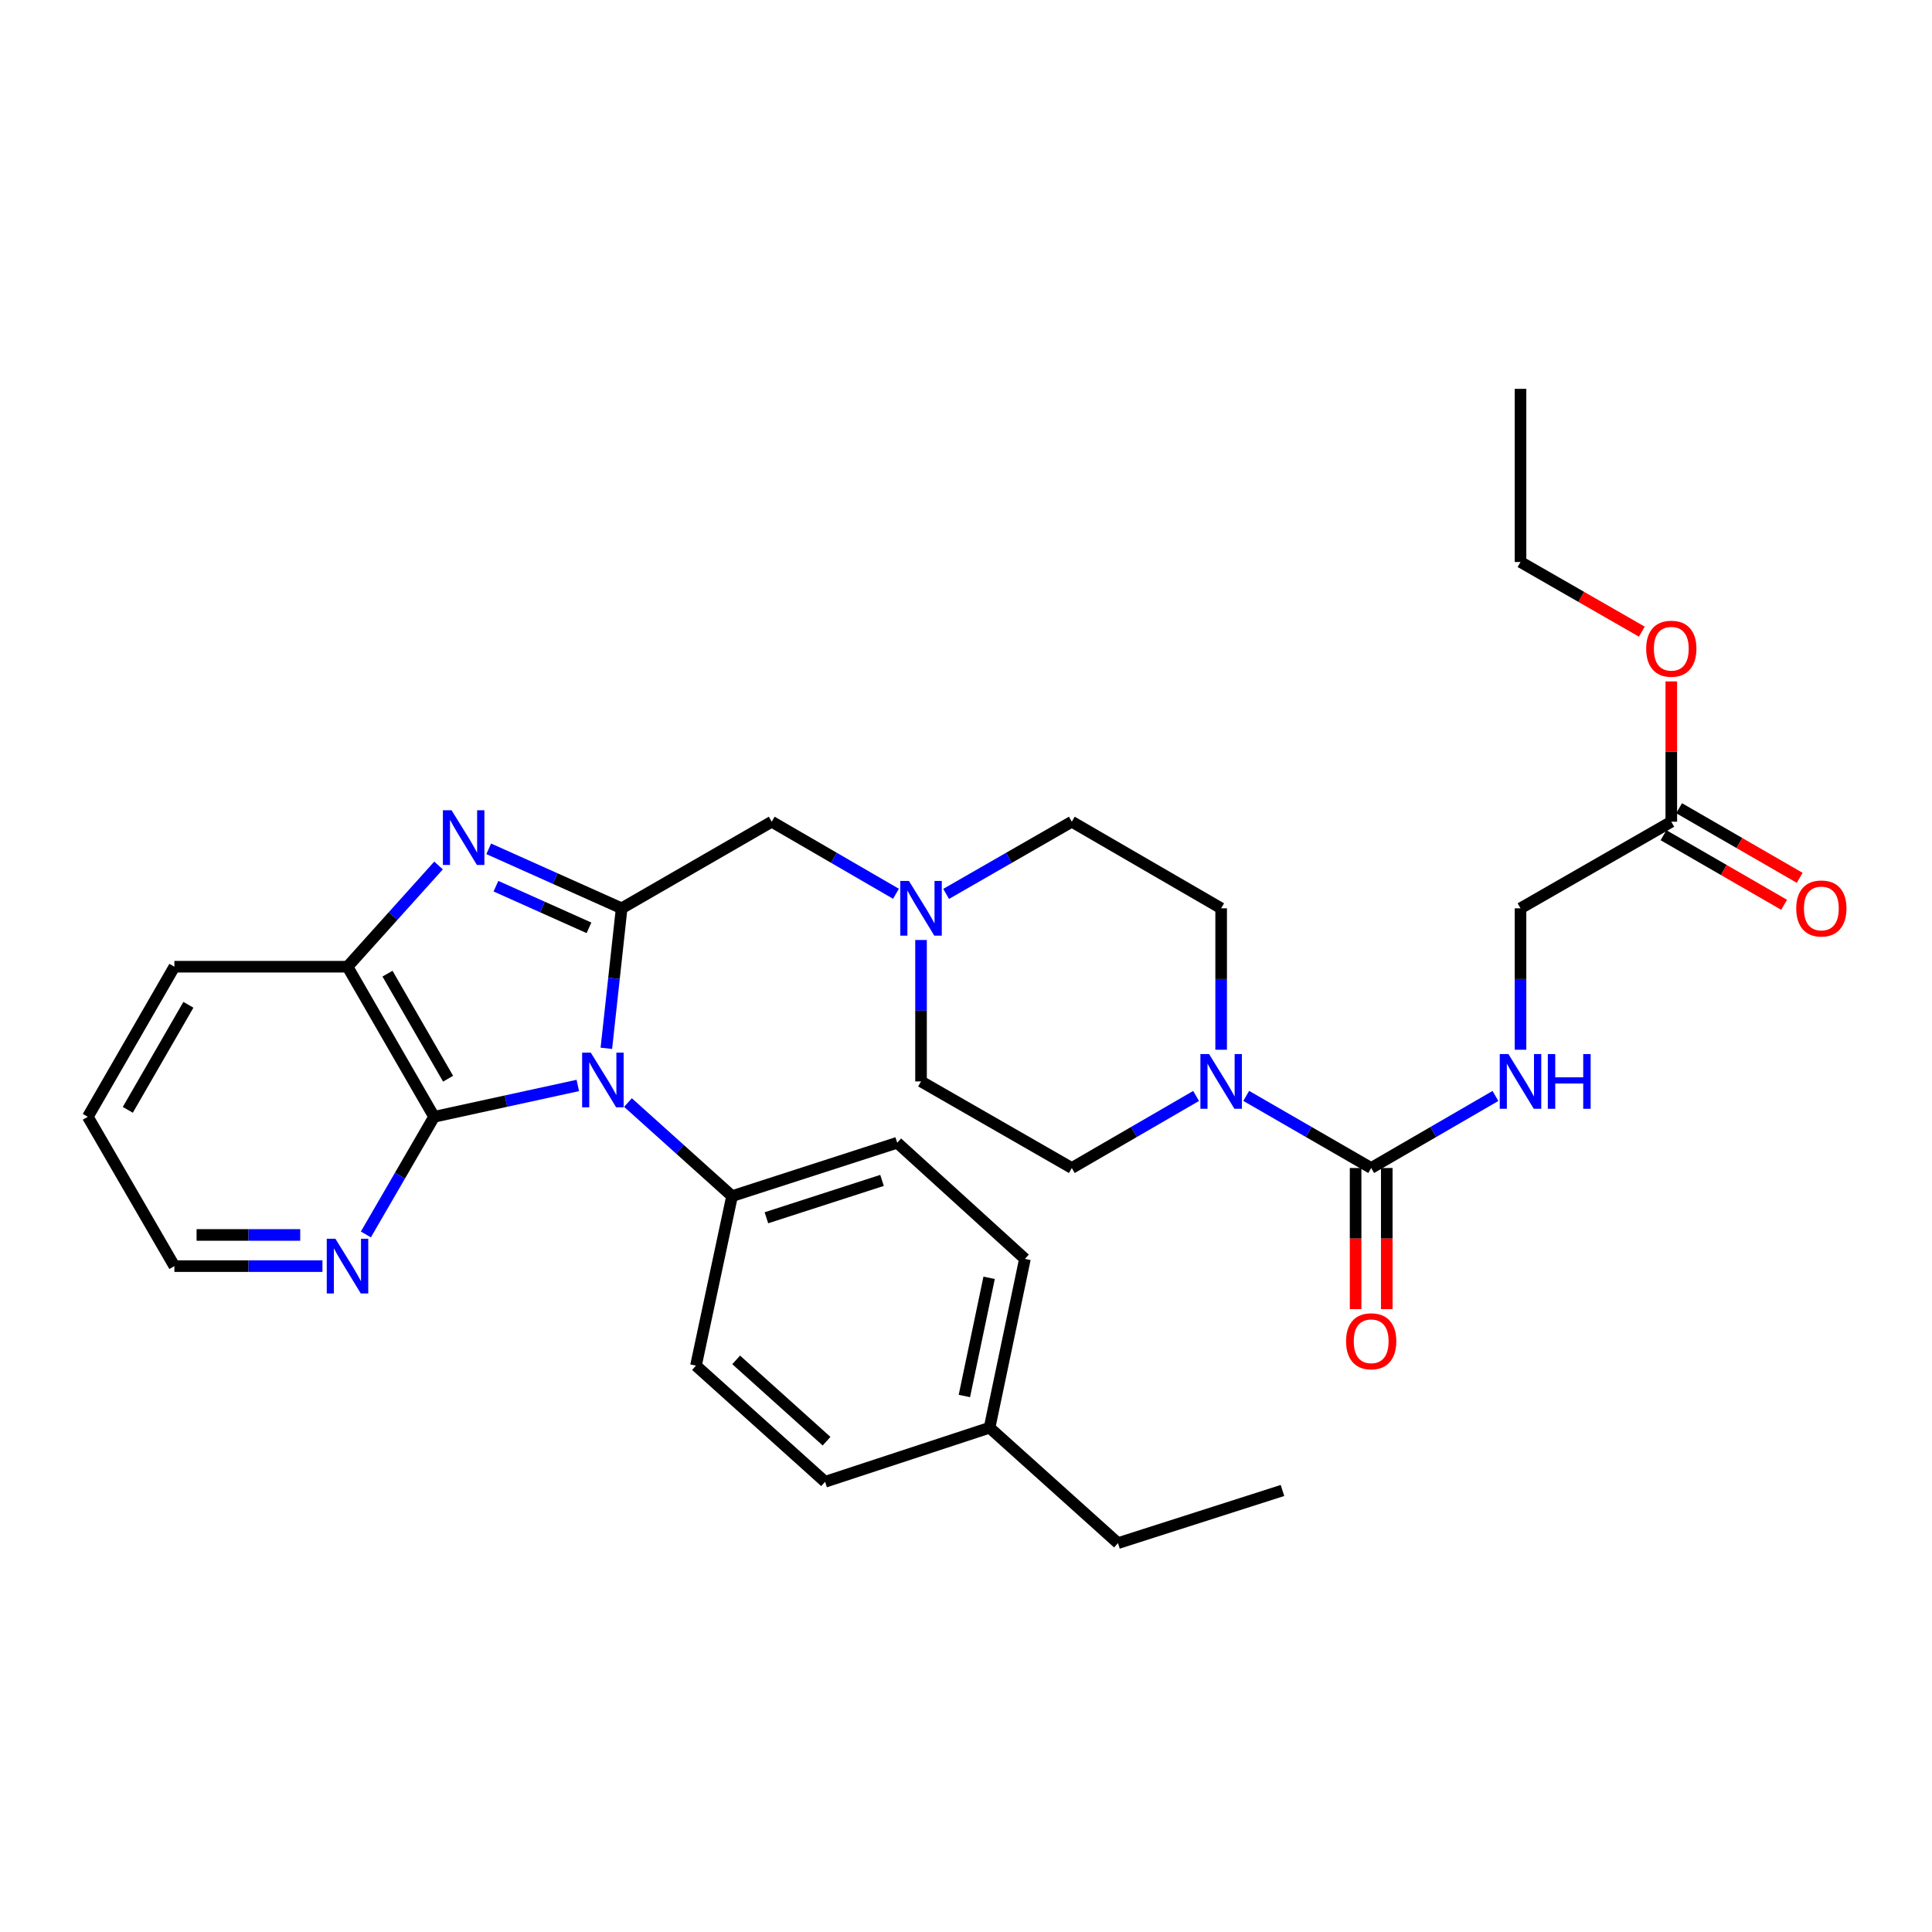 <?xml version='1.0' encoding='iso-8859-1'?>
<svg version='1.1' baseProfile='full'
              xmlns='http://www.w3.org/2000/svg'
                      xmlns:rdkit='http://www.rdkit.org/xml'
                      xmlns:xlink='http://www.w3.org/1999/xlink'
                  xml:space='preserve'
width='1000px' height='1000px' viewBox='0 0 1000 1000'>
<!-- END OF HEADER -->
<rect style='opacity:1.0;fill:#FFFFFF;stroke:none' width='1000' height='1000' x='0' y='0'> </rect>
<path class='bond-0' d='M 313.847,542.605 L 317.804,506.373' style='fill:none;fill-rule:evenodd;stroke:#0000FF;stroke-width:6px;stroke-linecap:butt;stroke-linejoin:miter;stroke-opacity:1' />
<path class='bond-0' d='M 317.804,506.373 L 321.761,470.142' style='fill:none;fill-rule:evenodd;stroke:#000000;stroke-width:6px;stroke-linecap:butt;stroke-linejoin:miter;stroke-opacity:1' />
<path class='bond-2' d='M 299.081,561.829 L 261.883,569.94' style='fill:none;fill-rule:evenodd;stroke:#0000FF;stroke-width:6px;stroke-linecap:butt;stroke-linejoin:miter;stroke-opacity:1' />
<path class='bond-2' d='M 261.883,569.94 L 224.685,578.051' style='fill:none;fill-rule:evenodd;stroke:#000000;stroke-width:6px;stroke-linecap:butt;stroke-linejoin:miter;stroke-opacity:1' />
<path class='bond-8' d='M 325.044,570.678 L 351.975,594.895' style='fill:none;fill-rule:evenodd;stroke:#0000FF;stroke-width:6px;stroke-linecap:butt;stroke-linejoin:miter;stroke-opacity:1' />
<path class='bond-8' d='M 351.975,594.895 L 378.906,619.111' style='fill:none;fill-rule:evenodd;stroke:#000000;stroke-width:6px;stroke-linecap:butt;stroke-linejoin:miter;stroke-opacity:1' />
<path class='bond-1' d='M 321.761,470.142 L 287.362,454.744' style='fill:none;fill-rule:evenodd;stroke:#000000;stroke-width:6px;stroke-linecap:butt;stroke-linejoin:miter;stroke-opacity:1' />
<path class='bond-1' d='M 287.362,454.744 L 252.962,439.346' style='fill:none;fill-rule:evenodd;stroke:#0000FF;stroke-width:6px;stroke-linecap:butt;stroke-linejoin:miter;stroke-opacity:1' />
<path class='bond-1' d='M 304.851,480.245 L 280.771,469.466' style='fill:none;fill-rule:evenodd;stroke:#000000;stroke-width:6px;stroke-linecap:butt;stroke-linejoin:miter;stroke-opacity:1' />
<path class='bond-1' d='M 280.771,469.466 L 256.692,458.687' style='fill:none;fill-rule:evenodd;stroke:#0000FF;stroke-width:6px;stroke-linecap:butt;stroke-linejoin:miter;stroke-opacity:1' />
<path class='bond-7' d='M 321.761,470.142 L 399.445,425.318' style='fill:none;fill-rule:evenodd;stroke:#000000;stroke-width:6px;stroke-linecap:butt;stroke-linejoin:miter;stroke-opacity:1' />
<path class='bond-32' d='M 226.995,447.975 L 203.433,474.171' style='fill:none;fill-rule:evenodd;stroke:#0000FF;stroke-width:6px;stroke-linecap:butt;stroke-linejoin:miter;stroke-opacity:1' />
<path class='bond-32' d='M 203.433,474.171 L 179.871,500.367' style='fill:none;fill-rule:evenodd;stroke:#000000;stroke-width:6px;stroke-linecap:butt;stroke-linejoin:miter;stroke-opacity:1' />
<path class='bond-4' d='M 224.685,578.051 L 179.871,500.367' style='fill:none;fill-rule:evenodd;stroke:#000000;stroke-width:6px;stroke-linecap:butt;stroke-linejoin:miter;stroke-opacity:1' />
<path class='bond-4' d='M 231.935,558.339 L 200.565,503.96' style='fill:none;fill-rule:evenodd;stroke:#000000;stroke-width:6px;stroke-linecap:butt;stroke-linejoin:miter;stroke-opacity:1' />
<path class='bond-10' d='M 224.685,578.051 L 207.031,608.499' style='fill:none;fill-rule:evenodd;stroke:#000000;stroke-width:6px;stroke-linecap:butt;stroke-linejoin:miter;stroke-opacity:1' />
<path class='bond-10' d='M 207.031,608.499 L 189.376,638.947' style='fill:none;fill-rule:evenodd;stroke:#0000FF;stroke-width:6px;stroke-linecap:butt;stroke-linejoin:miter;stroke-opacity:1' />
<path class='bond-3' d='M 709.723,604.558 L 677.385,585.897' style='fill:none;fill-rule:evenodd;stroke:#000000;stroke-width:6px;stroke-linecap:butt;stroke-linejoin:miter;stroke-opacity:1' />
<path class='bond-3' d='M 677.385,585.897 L 645.047,567.235' style='fill:none;fill-rule:evenodd;stroke:#0000FF;stroke-width:6px;stroke-linecap:butt;stroke-linejoin:miter;stroke-opacity:1' />
<path class='bond-9' d='M 709.723,604.558 L 741.881,585.912' style='fill:none;fill-rule:evenodd;stroke:#000000;stroke-width:6px;stroke-linecap:butt;stroke-linejoin:miter;stroke-opacity:1' />
<path class='bond-9' d='M 741.881,585.912 L 774.039,567.266' style='fill:none;fill-rule:evenodd;stroke:#0000FF;stroke-width:6px;stroke-linecap:butt;stroke-linejoin:miter;stroke-opacity:1' />
<path class='bond-12' d='M 701.658,604.558 L 701.658,641.079' style='fill:none;fill-rule:evenodd;stroke:#000000;stroke-width:6px;stroke-linecap:butt;stroke-linejoin:miter;stroke-opacity:1' />
<path class='bond-12' d='M 701.658,641.079 L 701.658,677.6' style='fill:none;fill-rule:evenodd;stroke:#FF0000;stroke-width:6px;stroke-linecap:butt;stroke-linejoin:miter;stroke-opacity:1' />
<path class='bond-12' d='M 717.788,604.558 L 717.788,641.079' style='fill:none;fill-rule:evenodd;stroke:#000000;stroke-width:6px;stroke-linecap:butt;stroke-linejoin:miter;stroke-opacity:1' />
<path class='bond-12' d='M 717.788,641.079 L 717.788,677.6' style='fill:none;fill-rule:evenodd;stroke:#FF0000;stroke-width:6px;stroke-linecap:butt;stroke-linejoin:miter;stroke-opacity:1' />
<path class='bond-25' d='M 179.871,500.367 L 90.26,500.367' style='fill:none;fill-rule:evenodd;stroke:#000000;stroke-width:6px;stroke-linecap:butt;stroke-linejoin:miter;stroke-opacity:1' />
<path class='bond-5' d='M 632.066,543.344 L 632.066,506.743' style='fill:none;fill-rule:evenodd;stroke:#0000FF;stroke-width:6px;stroke-linecap:butt;stroke-linejoin:miter;stroke-opacity:1' />
<path class='bond-5' d='M 632.066,506.743 L 632.066,470.142' style='fill:none;fill-rule:evenodd;stroke:#000000;stroke-width:6px;stroke-linecap:butt;stroke-linejoin:miter;stroke-opacity:1' />
<path class='bond-35' d='M 619.092,567.265 L 586.93,585.912' style='fill:none;fill-rule:evenodd;stroke:#0000FF;stroke-width:6px;stroke-linecap:butt;stroke-linejoin:miter;stroke-opacity:1' />
<path class='bond-35' d='M 586.93,585.912 L 554.767,604.558' style='fill:none;fill-rule:evenodd;stroke:#000000;stroke-width:6px;stroke-linecap:butt;stroke-linejoin:miter;stroke-opacity:1' />
<path class='bond-6' d='M 463.752,462.617 L 431.598,443.968' style='fill:none;fill-rule:evenodd;stroke:#0000FF;stroke-width:6px;stroke-linecap:butt;stroke-linejoin:miter;stroke-opacity:1' />
<path class='bond-6' d='M 431.598,443.968 L 399.445,425.318' style='fill:none;fill-rule:evenodd;stroke:#000000;stroke-width:6px;stroke-linecap:butt;stroke-linejoin:miter;stroke-opacity:1' />
<path class='bond-19' d='M 476.725,486.542 L 476.725,523.143' style='fill:none;fill-rule:evenodd;stroke:#0000FF;stroke-width:6px;stroke-linecap:butt;stroke-linejoin:miter;stroke-opacity:1' />
<path class='bond-19' d='M 476.725,523.143 L 476.725,559.744' style='fill:none;fill-rule:evenodd;stroke:#000000;stroke-width:6px;stroke-linecap:butt;stroke-linejoin:miter;stroke-opacity:1' />
<path class='bond-20' d='M 489.715,462.681 L 522.241,444' style='fill:none;fill-rule:evenodd;stroke:#0000FF;stroke-width:6px;stroke-linecap:butt;stroke-linejoin:miter;stroke-opacity:1' />
<path class='bond-20' d='M 522.241,444 L 554.767,425.318' style='fill:none;fill-rule:evenodd;stroke:#000000;stroke-width:6px;stroke-linecap:butt;stroke-linejoin:miter;stroke-opacity:1' />
<path class='bond-16' d='M 378.906,619.111 L 464.395,591.484' style='fill:none;fill-rule:evenodd;stroke:#000000;stroke-width:6px;stroke-linecap:butt;stroke-linejoin:miter;stroke-opacity:1' />
<path class='bond-16' d='M 396.689,630.315 L 456.532,610.976' style='fill:none;fill-rule:evenodd;stroke:#000000;stroke-width:6px;stroke-linecap:butt;stroke-linejoin:miter;stroke-opacity:1' />
<path class='bond-17' d='M 378.906,619.111 L 360.231,706.849' style='fill:none;fill-rule:evenodd;stroke:#000000;stroke-width:6px;stroke-linecap:butt;stroke-linejoin:miter;stroke-opacity:1' />
<path class='bond-18' d='M 787.012,543.344 L 787.012,506.743' style='fill:none;fill-rule:evenodd;stroke:#0000FF;stroke-width:6px;stroke-linecap:butt;stroke-linejoin:miter;stroke-opacity:1' />
<path class='bond-18' d='M 787.012,506.743 L 787.012,470.142' style='fill:none;fill-rule:evenodd;stroke:#000000;stroke-width:6px;stroke-linecap:butt;stroke-linejoin:miter;stroke-opacity:1' />
<path class='bond-26' d='M 166.891,655.341 L 128.575,655.341' style='fill:none;fill-rule:evenodd;stroke:#0000FF;stroke-width:6px;stroke-linecap:butt;stroke-linejoin:miter;stroke-opacity:1' />
<path class='bond-26' d='M 128.575,655.341 L 90.26,655.341' style='fill:none;fill-rule:evenodd;stroke:#000000;stroke-width:6px;stroke-linecap:butt;stroke-linejoin:miter;stroke-opacity:1' />
<path class='bond-26' d='M 155.396,639.211 L 128.575,639.211' style='fill:none;fill-rule:evenodd;stroke:#0000FF;stroke-width:6px;stroke-linecap:butt;stroke-linejoin:miter;stroke-opacity:1' />
<path class='bond-26' d='M 128.575,639.211 L 101.755,639.211' style='fill:none;fill-rule:evenodd;stroke:#000000;stroke-width:6px;stroke-linecap:butt;stroke-linejoin:miter;stroke-opacity:1' />
<path class='bond-11' d='M 865.063,425.318 L 787.012,470.142' style='fill:none;fill-rule:evenodd;stroke:#000000;stroke-width:6px;stroke-linecap:butt;stroke-linejoin:miter;stroke-opacity:1' />
<path class='bond-15' d='M 861.032,432.303 L 892.244,450.317' style='fill:none;fill-rule:evenodd;stroke:#000000;stroke-width:6px;stroke-linecap:butt;stroke-linejoin:miter;stroke-opacity:1' />
<path class='bond-15' d='M 892.244,450.317 L 923.456,468.33' style='fill:none;fill-rule:evenodd;stroke:#FF0000;stroke-width:6px;stroke-linecap:butt;stroke-linejoin:miter;stroke-opacity:1' />
<path class='bond-15' d='M 869.095,418.333 L 900.307,436.347' style='fill:none;fill-rule:evenodd;stroke:#000000;stroke-width:6px;stroke-linecap:butt;stroke-linejoin:miter;stroke-opacity:1' />
<path class='bond-15' d='M 900.307,436.347 L 931.519,454.36' style='fill:none;fill-rule:evenodd;stroke:#FF0000;stroke-width:6px;stroke-linecap:butt;stroke-linejoin:miter;stroke-opacity:1' />
<path class='bond-23' d='M 865.063,425.318 L 865.063,389.008' style='fill:none;fill-rule:evenodd;stroke:#000000;stroke-width:6px;stroke-linecap:butt;stroke-linejoin:miter;stroke-opacity:1' />
<path class='bond-23' d='M 865.063,389.008 L 865.063,352.699' style='fill:none;fill-rule:evenodd;stroke:#FF0000;stroke-width:6px;stroke-linecap:butt;stroke-linejoin:miter;stroke-opacity:1' />
<path class='bond-13' d='M 554.767,604.558 L 476.725,559.744' style='fill:none;fill-rule:evenodd;stroke:#000000;stroke-width:6px;stroke-linecap:butt;stroke-linejoin:miter;stroke-opacity:1' />
<path class='bond-14' d='M 632.066,470.142 L 554.767,425.318' style='fill:none;fill-rule:evenodd;stroke:#000000;stroke-width:6px;stroke-linecap:butt;stroke-linejoin:miter;stroke-opacity:1' />
<path class='bond-21' d='M 464.395,591.484 L 530.501,651.595' style='fill:none;fill-rule:evenodd;stroke:#000000;stroke-width:6px;stroke-linecap:butt;stroke-linejoin:miter;stroke-opacity:1' />
<path class='bond-22' d='M 360.231,706.849 L 427.063,766.969' style='fill:none;fill-rule:evenodd;stroke:#000000;stroke-width:6px;stroke-linecap:butt;stroke-linejoin:miter;stroke-opacity:1' />
<path class='bond-22' d='M 381.043,703.875 L 427.826,745.959' style='fill:none;fill-rule:evenodd;stroke:#000000;stroke-width:6px;stroke-linecap:butt;stroke-linejoin:miter;stroke-opacity:1' />
<path class='bond-33' d='M 530.501,651.595 L 512.202,738.984' style='fill:none;fill-rule:evenodd;stroke:#000000;stroke-width:6px;stroke-linecap:butt;stroke-linejoin:miter;stroke-opacity:1' />
<path class='bond-33' d='M 511.968,661.397 L 499.159,722.569' style='fill:none;fill-rule:evenodd;stroke:#000000;stroke-width:6px;stroke-linecap:butt;stroke-linejoin:miter;stroke-opacity:1' />
<path class='bond-24' d='M 427.063,766.969 L 512.202,738.984' style='fill:none;fill-rule:evenodd;stroke:#000000;stroke-width:6px;stroke-linecap:butt;stroke-linejoin:miter;stroke-opacity:1' />
<path class='bond-28' d='M 849.813,326.944 L 818.413,308.918' style='fill:none;fill-rule:evenodd;stroke:#FF0000;stroke-width:6px;stroke-linecap:butt;stroke-linejoin:miter;stroke-opacity:1' />
<path class='bond-28' d='M 818.413,308.918 L 787.012,290.893' style='fill:none;fill-rule:evenodd;stroke:#000000;stroke-width:6px;stroke-linecap:butt;stroke-linejoin:miter;stroke-opacity:1' />
<path class='bond-27' d='M 512.202,738.984 L 578.658,798.727' style='fill:none;fill-rule:evenodd;stroke:#000000;stroke-width:6px;stroke-linecap:butt;stroke-linejoin:miter;stroke-opacity:1' />
<path class='bond-34' d='M 90.26,500.367 L 45.455,578.051' style='fill:none;fill-rule:evenodd;stroke:#000000;stroke-width:6px;stroke-linecap:butt;stroke-linejoin:miter;stroke-opacity:1' />
<path class='bond-34' d='M 97.512,520.079 L 66.148,574.457' style='fill:none;fill-rule:evenodd;stroke:#000000;stroke-width:6px;stroke-linecap:butt;stroke-linejoin:miter;stroke-opacity:1' />
<path class='bond-29' d='M 90.26,655.341 L 45.455,578.051' style='fill:none;fill-rule:evenodd;stroke:#000000;stroke-width:6px;stroke-linecap:butt;stroke-linejoin:miter;stroke-opacity:1' />
<path class='bond-30' d='M 578.658,798.727 L 663.806,771.467' style='fill:none;fill-rule:evenodd;stroke:#000000;stroke-width:6px;stroke-linecap:butt;stroke-linejoin:miter;stroke-opacity:1' />
<path class='bond-31' d='M 787.012,290.893 L 787.012,201.273' style='fill:none;fill-rule:evenodd;stroke:#000000;stroke-width:6px;stroke-linecap:butt;stroke-linejoin:miter;stroke-opacity:1' />
<path  class='atom-0' d='M 305.796 544.84
L 315.076 559.84
Q 315.996 561.32, 317.476 564
Q 318.956 566.68, 319.036 566.84
L 319.036 544.84
L 322.796 544.84
L 322.796 573.16
L 318.916 573.16
L 308.956 556.76
Q 307.796 554.84, 306.556 552.64
Q 305.356 550.44, 304.996 549.76
L 304.996 573.16
L 301.316 573.16
L 301.316 544.84
L 305.796 544.84
' fill='#0000FF'/>
<path  class='atom-2' d='M 233.722 419.376
L 243.002 434.376
Q 243.922 435.856, 245.402 438.536
Q 246.882 441.216, 246.962 441.376
L 246.962 419.376
L 250.722 419.376
L 250.722 447.696
L 246.842 447.696
L 236.882 431.296
Q 235.722 429.376, 234.482 427.176
Q 233.282 424.976, 232.922 424.296
L 232.922 447.696
L 229.242 447.696
L 229.242 419.376
L 233.722 419.376
' fill='#0000FF'/>
<path  class='atom-6' d='M 625.806 545.584
L 635.086 560.584
Q 636.006 562.064, 637.486 564.744
Q 638.966 567.424, 639.046 567.584
L 639.046 545.584
L 642.806 545.584
L 642.806 573.904
L 638.926 573.904
L 628.966 557.504
Q 627.806 555.584, 626.566 553.384
Q 625.366 551.184, 625.006 550.504
L 625.006 573.904
L 621.326 573.904
L 621.326 545.584
L 625.806 545.584
' fill='#0000FF'/>
<path  class='atom-7' d='M 470.465 455.982
L 479.745 470.982
Q 480.665 472.462, 482.145 475.142
Q 483.625 477.822, 483.705 477.982
L 483.705 455.982
L 487.465 455.982
L 487.465 484.302
L 483.585 484.302
L 473.625 467.902
Q 472.465 465.982, 471.225 463.782
Q 470.025 461.582, 469.665 460.902
L 469.665 484.302
L 465.985 484.302
L 465.985 455.982
L 470.465 455.982
' fill='#0000FF'/>
<path  class='atom-10' d='M 780.752 545.584
L 790.032 560.584
Q 790.952 562.064, 792.432 564.744
Q 793.912 567.424, 793.992 567.584
L 793.992 545.584
L 797.752 545.584
L 797.752 573.904
L 793.872 573.904
L 783.912 557.504
Q 782.752 555.584, 781.512 553.384
Q 780.312 551.184, 779.952 550.504
L 779.952 573.904
L 776.272 573.904
L 776.272 545.584
L 780.752 545.584
' fill='#0000FF'/>
<path  class='atom-10' d='M 801.152 545.584
L 804.992 545.584
L 804.992 557.624
L 819.472 557.624
L 819.472 545.584
L 823.312 545.584
L 823.312 573.904
L 819.472 573.904
L 819.472 560.824
L 804.992 560.824
L 804.992 573.904
L 801.152 573.904
L 801.152 545.584
' fill='#0000FF'/>
<path  class='atom-11' d='M 173.611 641.181
L 182.891 656.181
Q 183.811 657.661, 185.291 660.341
Q 186.771 663.021, 186.851 663.181
L 186.851 641.181
L 190.611 641.181
L 190.611 669.501
L 186.731 669.501
L 176.771 653.101
Q 175.611 651.181, 174.371 648.981
Q 173.171 646.781, 172.811 646.101
L 172.811 669.501
L 169.131 669.501
L 169.131 641.181
L 173.611 641.181
' fill='#0000FF'/>
<path  class='atom-13' d='M 696.723 694.24
Q 696.723 687.44, 700.083 683.64
Q 703.443 679.84, 709.723 679.84
Q 716.003 679.84, 719.363 683.64
Q 722.723 687.44, 722.723 694.24
Q 722.723 701.12, 719.323 705.04
Q 715.923 708.92, 709.723 708.92
Q 703.483 708.92, 700.083 705.04
Q 696.723 701.16, 696.723 694.24
M 709.723 705.72
Q 714.043 705.72, 716.363 702.84
Q 718.723 699.92, 718.723 694.24
Q 718.723 688.68, 716.363 685.88
Q 714.043 683.04, 709.723 683.04
Q 705.403 683.04, 703.043 685.84
Q 700.723 688.64, 700.723 694.24
Q 700.723 699.96, 703.043 702.84
Q 705.403 705.72, 709.723 705.72
' fill='#FF0000'/>
<path  class='atom-16' d='M 929.729 470.222
Q 929.729 463.422, 933.089 459.622
Q 936.449 455.822, 942.729 455.822
Q 949.009 455.822, 952.369 459.622
Q 955.729 463.422, 955.729 470.222
Q 955.729 477.102, 952.329 481.022
Q 948.929 484.902, 942.729 484.902
Q 936.489 484.902, 933.089 481.022
Q 929.729 477.142, 929.729 470.222
M 942.729 481.702
Q 947.049 481.702, 949.369 478.822
Q 951.729 475.902, 951.729 470.222
Q 951.729 464.662, 949.369 461.862
Q 947.049 459.022, 942.729 459.022
Q 938.409 459.022, 936.049 461.822
Q 933.729 464.622, 933.729 470.222
Q 933.729 475.942, 936.049 478.822
Q 938.409 481.702, 942.729 481.702
' fill='#FF0000'/>
<path  class='atom-24' d='M 852.063 335.778
Q 852.063 328.978, 855.423 325.178
Q 858.783 321.378, 865.063 321.378
Q 871.343 321.378, 874.703 325.178
Q 878.063 328.978, 878.063 335.778
Q 878.063 342.658, 874.663 346.578
Q 871.263 350.458, 865.063 350.458
Q 858.823 350.458, 855.423 346.578
Q 852.063 342.698, 852.063 335.778
M 865.063 347.258
Q 869.383 347.258, 871.703 344.378
Q 874.063 341.458, 874.063 335.778
Q 874.063 330.218, 871.703 327.418
Q 869.383 324.578, 865.063 324.578
Q 860.743 324.578, 858.383 327.378
Q 856.063 330.178, 856.063 335.778
Q 856.063 341.498, 858.383 344.378
Q 860.743 347.258, 865.063 347.258
' fill='#FF0000'/>
</svg>
